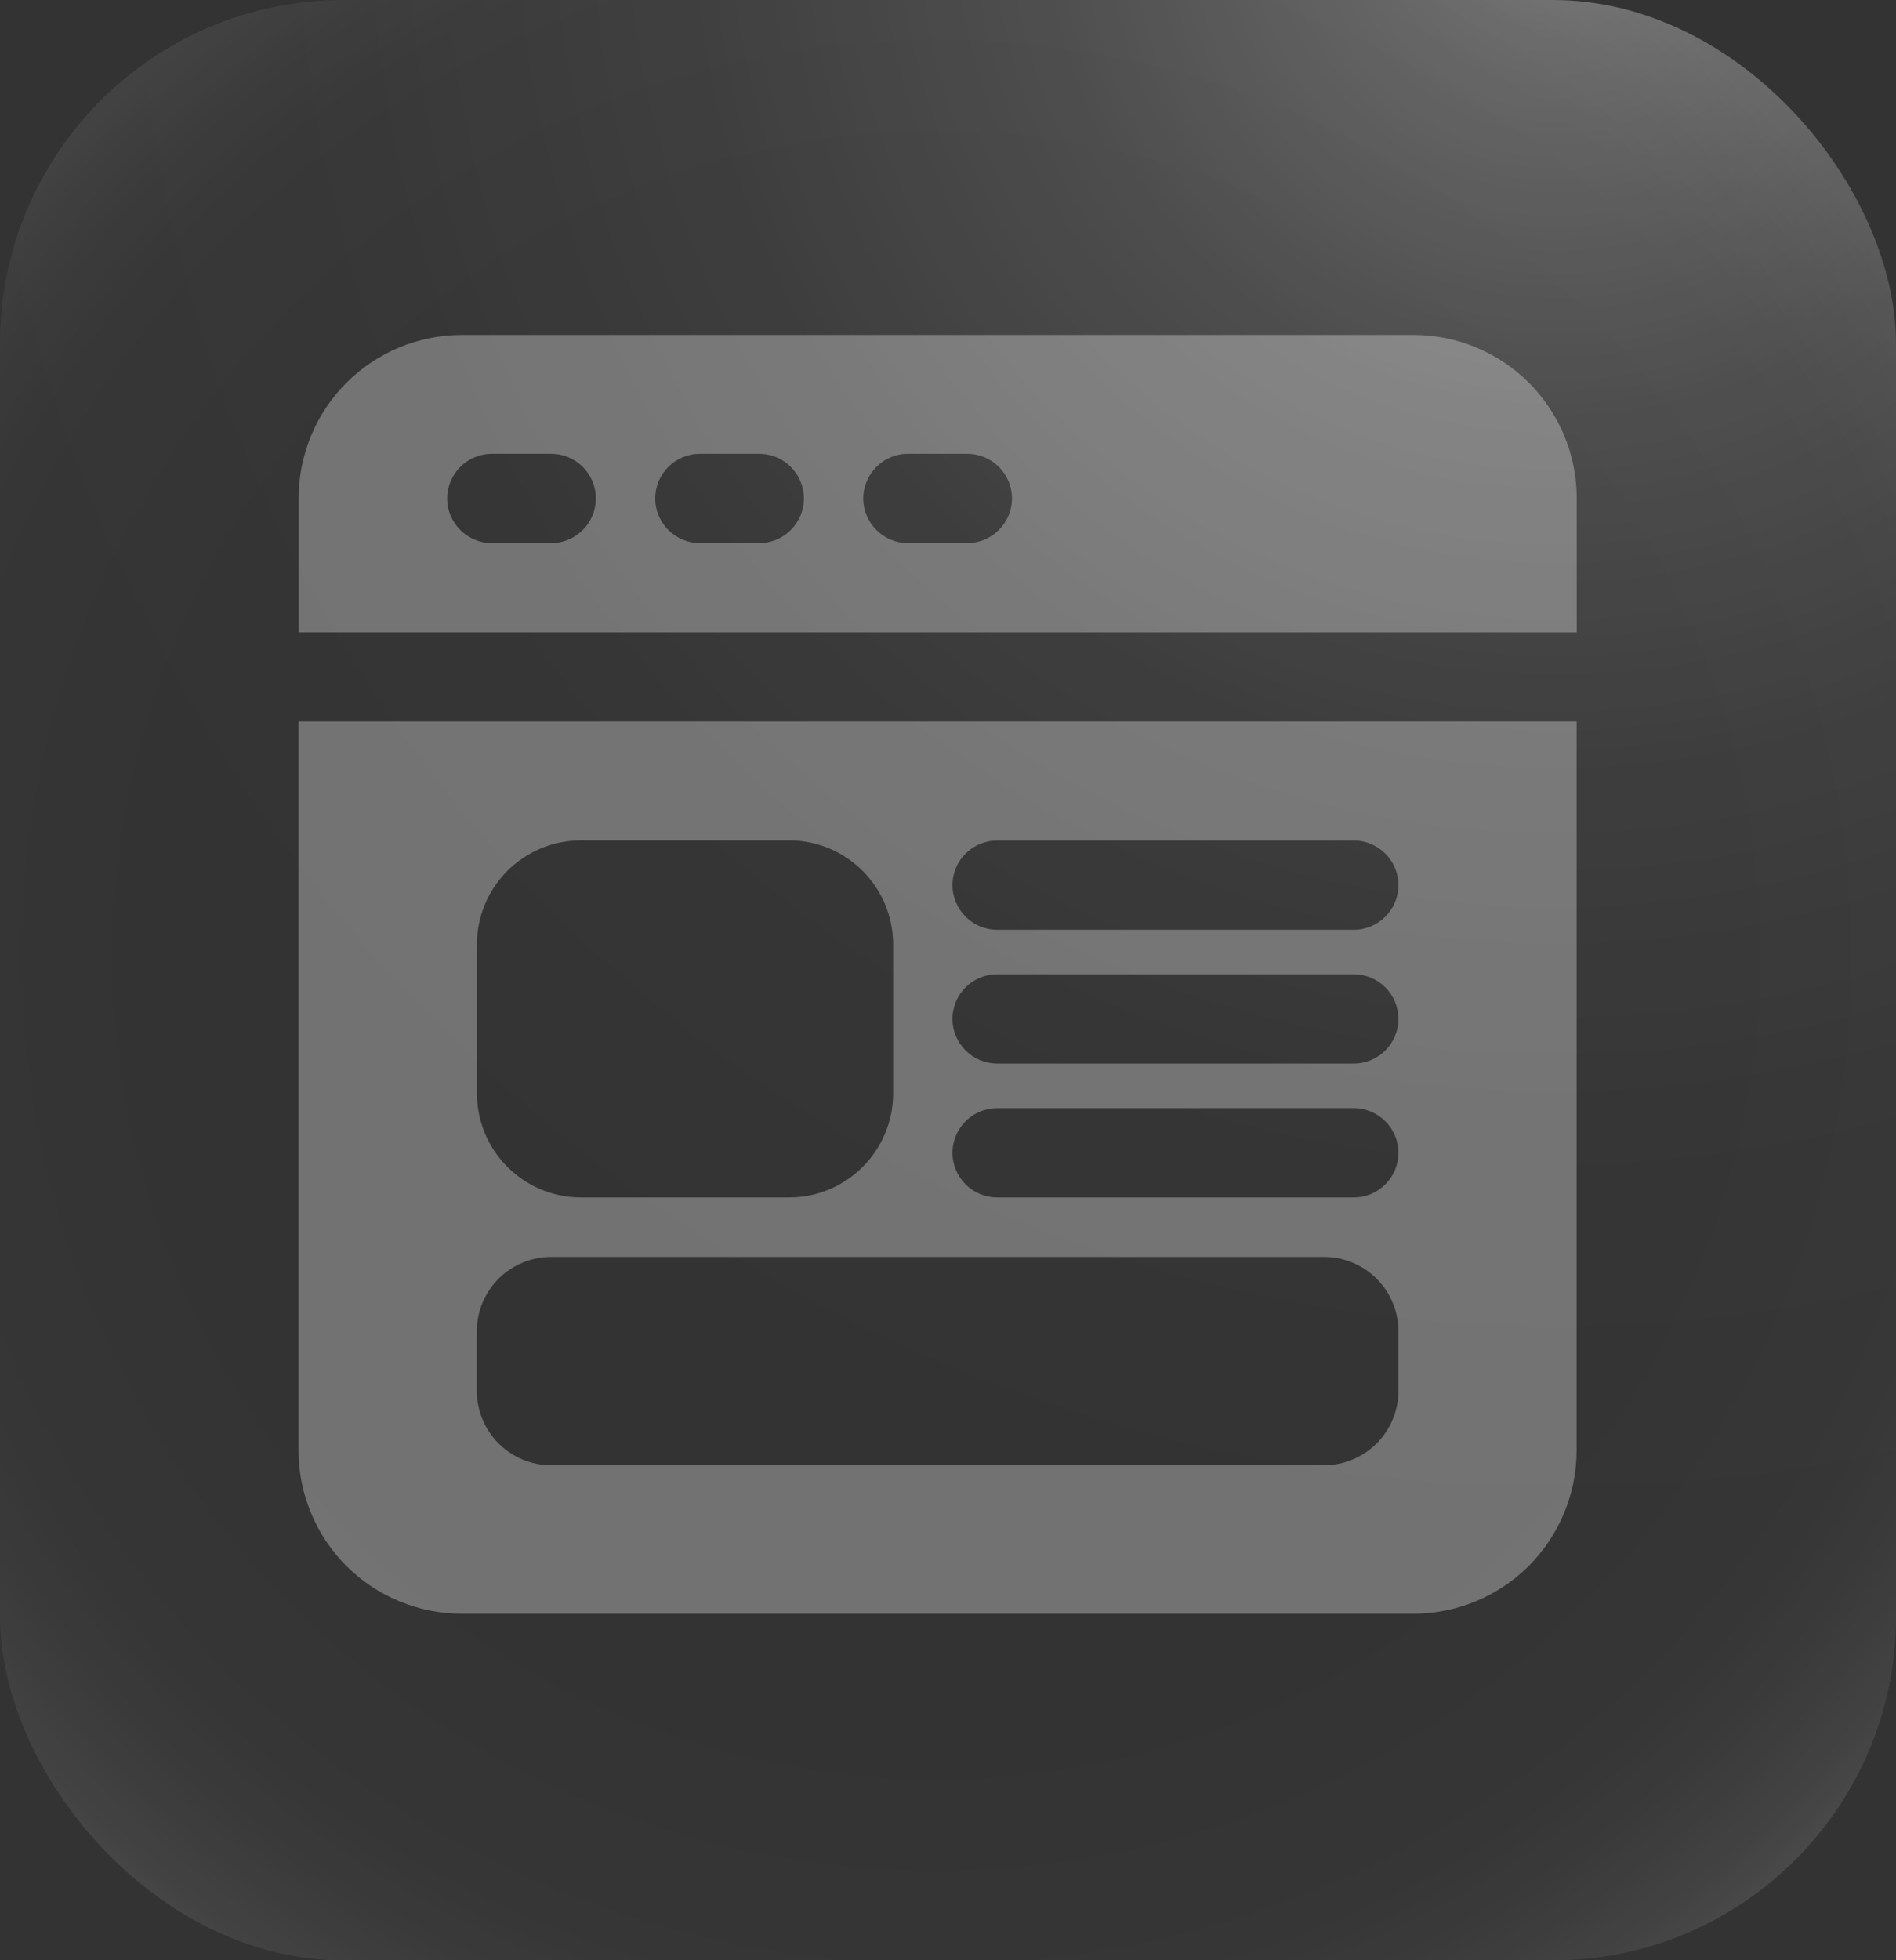 <?xml version="1.0" encoding="UTF-8"?>
<svg id="Layer_2" data-name="Layer 2" xmlns="http://www.w3.org/2000/svg" xmlns:xlink="http://www.w3.org/1999/xlink" viewBox="0 0 154.29 159.44">
  <rect x="0" y="0" width="154.29" height="159.44" fill="#333333" stroke="none"/>
  <defs>
    <style>
      .cls-1 {
        fill: none;
      }

      .cls-1, .cls-2, .cls-3, .cls-4 {
        stroke-width: 0px;
      }

      .cls-2 {
        fill: url(#Degradado_sin_nombre_7);
        opacity: .35;
      }

      .cls-3 {
        fill: url(#Degradado_sin_nombre_8);
        opacity: .32;
      }

      .cls-5 {
        clip-path: url(#clippath);
      }

      .cls-4 {
        fill: #fff;
        fill-rule: evenodd;
        opacity: .31;
      }
    </style>
    <radialGradient id="Degradado_sin_nombre_7" data-name="Degradado sin nombre 7" cx="76.22" cy="77.68" fx="76.22" fy="77.68" r="114.24" gradientUnits="userSpaceOnUse">
      <stop offset="0" stop-color="#fff" stop-opacity="0"/>
      <stop offset=".37" stop-color="rgba(255, 255, 255, 0)" stop-opacity="0"/>
      <stop offset=".51" stop-color="rgba(255, 255, 255, .03)" stop-opacity=".03"/>
      <stop offset=".6" stop-color="rgba(255, 255, 255, .08)" stop-opacity=".08"/>
      <stop offset=".68" stop-color="rgba(255, 255, 255, .15)" stop-opacity=".15"/>
      <stop offset=".75" stop-color="rgba(255, 255, 255, .23)" stop-opacity=".23"/>
      <stop offset=".8" stop-color="rgba(255, 255, 255, .34)" stop-opacity=".34"/>
      <stop offset=".86" stop-color="rgba(255, 255, 255, .47)" stop-opacity=".47"/>
      <stop offset=".91" stop-color="rgba(255, 255, 255, .61)" stop-opacity=".61"/>
      <stop offset=".95" stop-color="rgba(255, 255, 255, .78)" stop-opacity=".78"/>
      <stop offset=".99" stop-color="rgba(255, 255, 255, .96)" stop-opacity=".96"/>
      <stop offset="1" stop-color="#fff"/>
    </radialGradient>
    <radialGradient id="Degradado_sin_nombre_8" data-name="Degradado sin nombre 8" cx="126.62" cy="-7.69" fx="126.62" fy="-7.69" r="153.95" gradientUnits="userSpaceOnUse">
      <stop offset="0" stop-color="#fff"/>
      <stop offset=".07" stop-color="rgba(255, 255, 255, .89)" stop-opacity=".89"/>
      <stop offset=".27" stop-color="rgba(255, 255, 255, .63)" stop-opacity=".63"/>
      <stop offset=".46" stop-color="rgba(255, 255, 255, .4)" stop-opacity=".4"/>
      <stop offset=".63" stop-color="rgba(255, 255, 255, .23)" stop-opacity=".23"/>
      <stop offset=".78" stop-color="rgba(255, 255, 255, .1)" stop-opacity=".1"/>
      <stop offset=".91" stop-color="rgba(255, 255, 255, .03)" stop-opacity=".03"/>
      <stop offset="1" stop-color="#fff" stop-opacity="0"/>
    </radialGradient>
    <clipPath id="clippath">
      <rect class="cls-1" x="24.29" y="27.24" width="104.02" height="104.02"/>
    </clipPath>
  </defs>
  <g id="Layer_12" data-name="Layer 12">
    <g id="Web_Design" data-name="Web Design">
      <g>
        <g>
          <rect class="cls-2" width="154.29" height="159.44" rx="27.94" ry="27.94"/>
          <rect class="cls-3" width="154.29" height="159.44" rx="27.94" ry="27.94"/>
        </g>
        <g class="cls-5">
          <path class="cls-4" d="M128.31,58.68H24.29v59.27c0,3.53,1.4,6.91,3.89,9.41,2.5,2.49,5.88,3.89,9.41,3.89h77.41c3.53,0,6.91-1.4,9.41-3.89,2.49-2.5,3.89-5.88,3.89-9.41v-59.27ZM113.8,108.28c0-1.6-.64-3.14-1.77-4.28-1.14-1.13-2.67-1.77-4.28-1.77h-62.9c-1.61,0-3.14.64-4.28,1.77-1.13,1.14-1.77,2.68-1.77,4.28v4.84c0,1.6.64,3.14,1.77,4.28,1.14,1.13,2.67,1.77,4.28,1.77h62.9c1.61,0,3.14-.64,4.28-1.77,1.13-1.14,1.77-2.68,1.77-4.28v-4.84ZM81.14,97.39h29.03c2,0,3.63-1.63,3.63-3.63s-1.63-3.63-3.63-3.63h-29.03c-2,0-3.63,1.63-3.63,3.63s1.63,3.63,3.63,3.63h0ZM72.68,88.92v-12.1c0-4.67-3.79-8.47-8.47-8.47h-16.93c-4.68,0-8.47,3.79-8.47,8.47v12.1c0,4.67,3.79,8.47,8.47,8.47h16.93c4.68,0,8.47-3.79,8.47-8.47h0ZM81.14,86.5h29.03c2,0,3.63-1.63,3.63-3.63s-1.63-3.63-3.63-3.63h-29.03c-2,0-3.63,1.63-3.63,3.63s1.63,3.63,3.63,3.63h0ZM81.14,75.62h29.03c2,0,3.63-1.63,3.63-3.63s-1.63-3.63-3.63-3.63h-29.03c-2,0-3.63,1.63-3.63,3.63s1.63,3.63,3.63,3.63h0ZM24.29,51.43h104.02v-10.89c0-3.53-1.4-6.91-3.89-9.41-2.5-2.49-5.88-3.89-9.41-3.89H37.6c-3.53,0-6.91,1.4-9.41,3.89-2.49,2.5-3.89,5.88-3.89,9.41v10.89ZM40.02,44.17h4.84c2,0,3.63-1.63,3.63-3.63s-1.63-3.63-3.63-3.63h-4.84c-2,0-3.63,1.63-3.63,3.63s1.63,3.63,3.63,3.63h0ZM73.88,44.17h4.84c2,0,3.63-1.63,3.63-3.63s-1.63-3.63-3.63-3.63h-4.84c-2,0-3.63,1.63-3.63,3.63s1.63,3.63,3.63,3.63h0ZM56.95,44.17h4.84c2,0,3.63-1.63,3.63-3.63s-1.63-3.63-3.63-3.63h-4.84c-2,0-3.63,1.63-3.63,3.63s1.63,3.63,3.63,3.63h0Z"/>
        </g>
      </g>
    </g>
  </g>
</svg>
